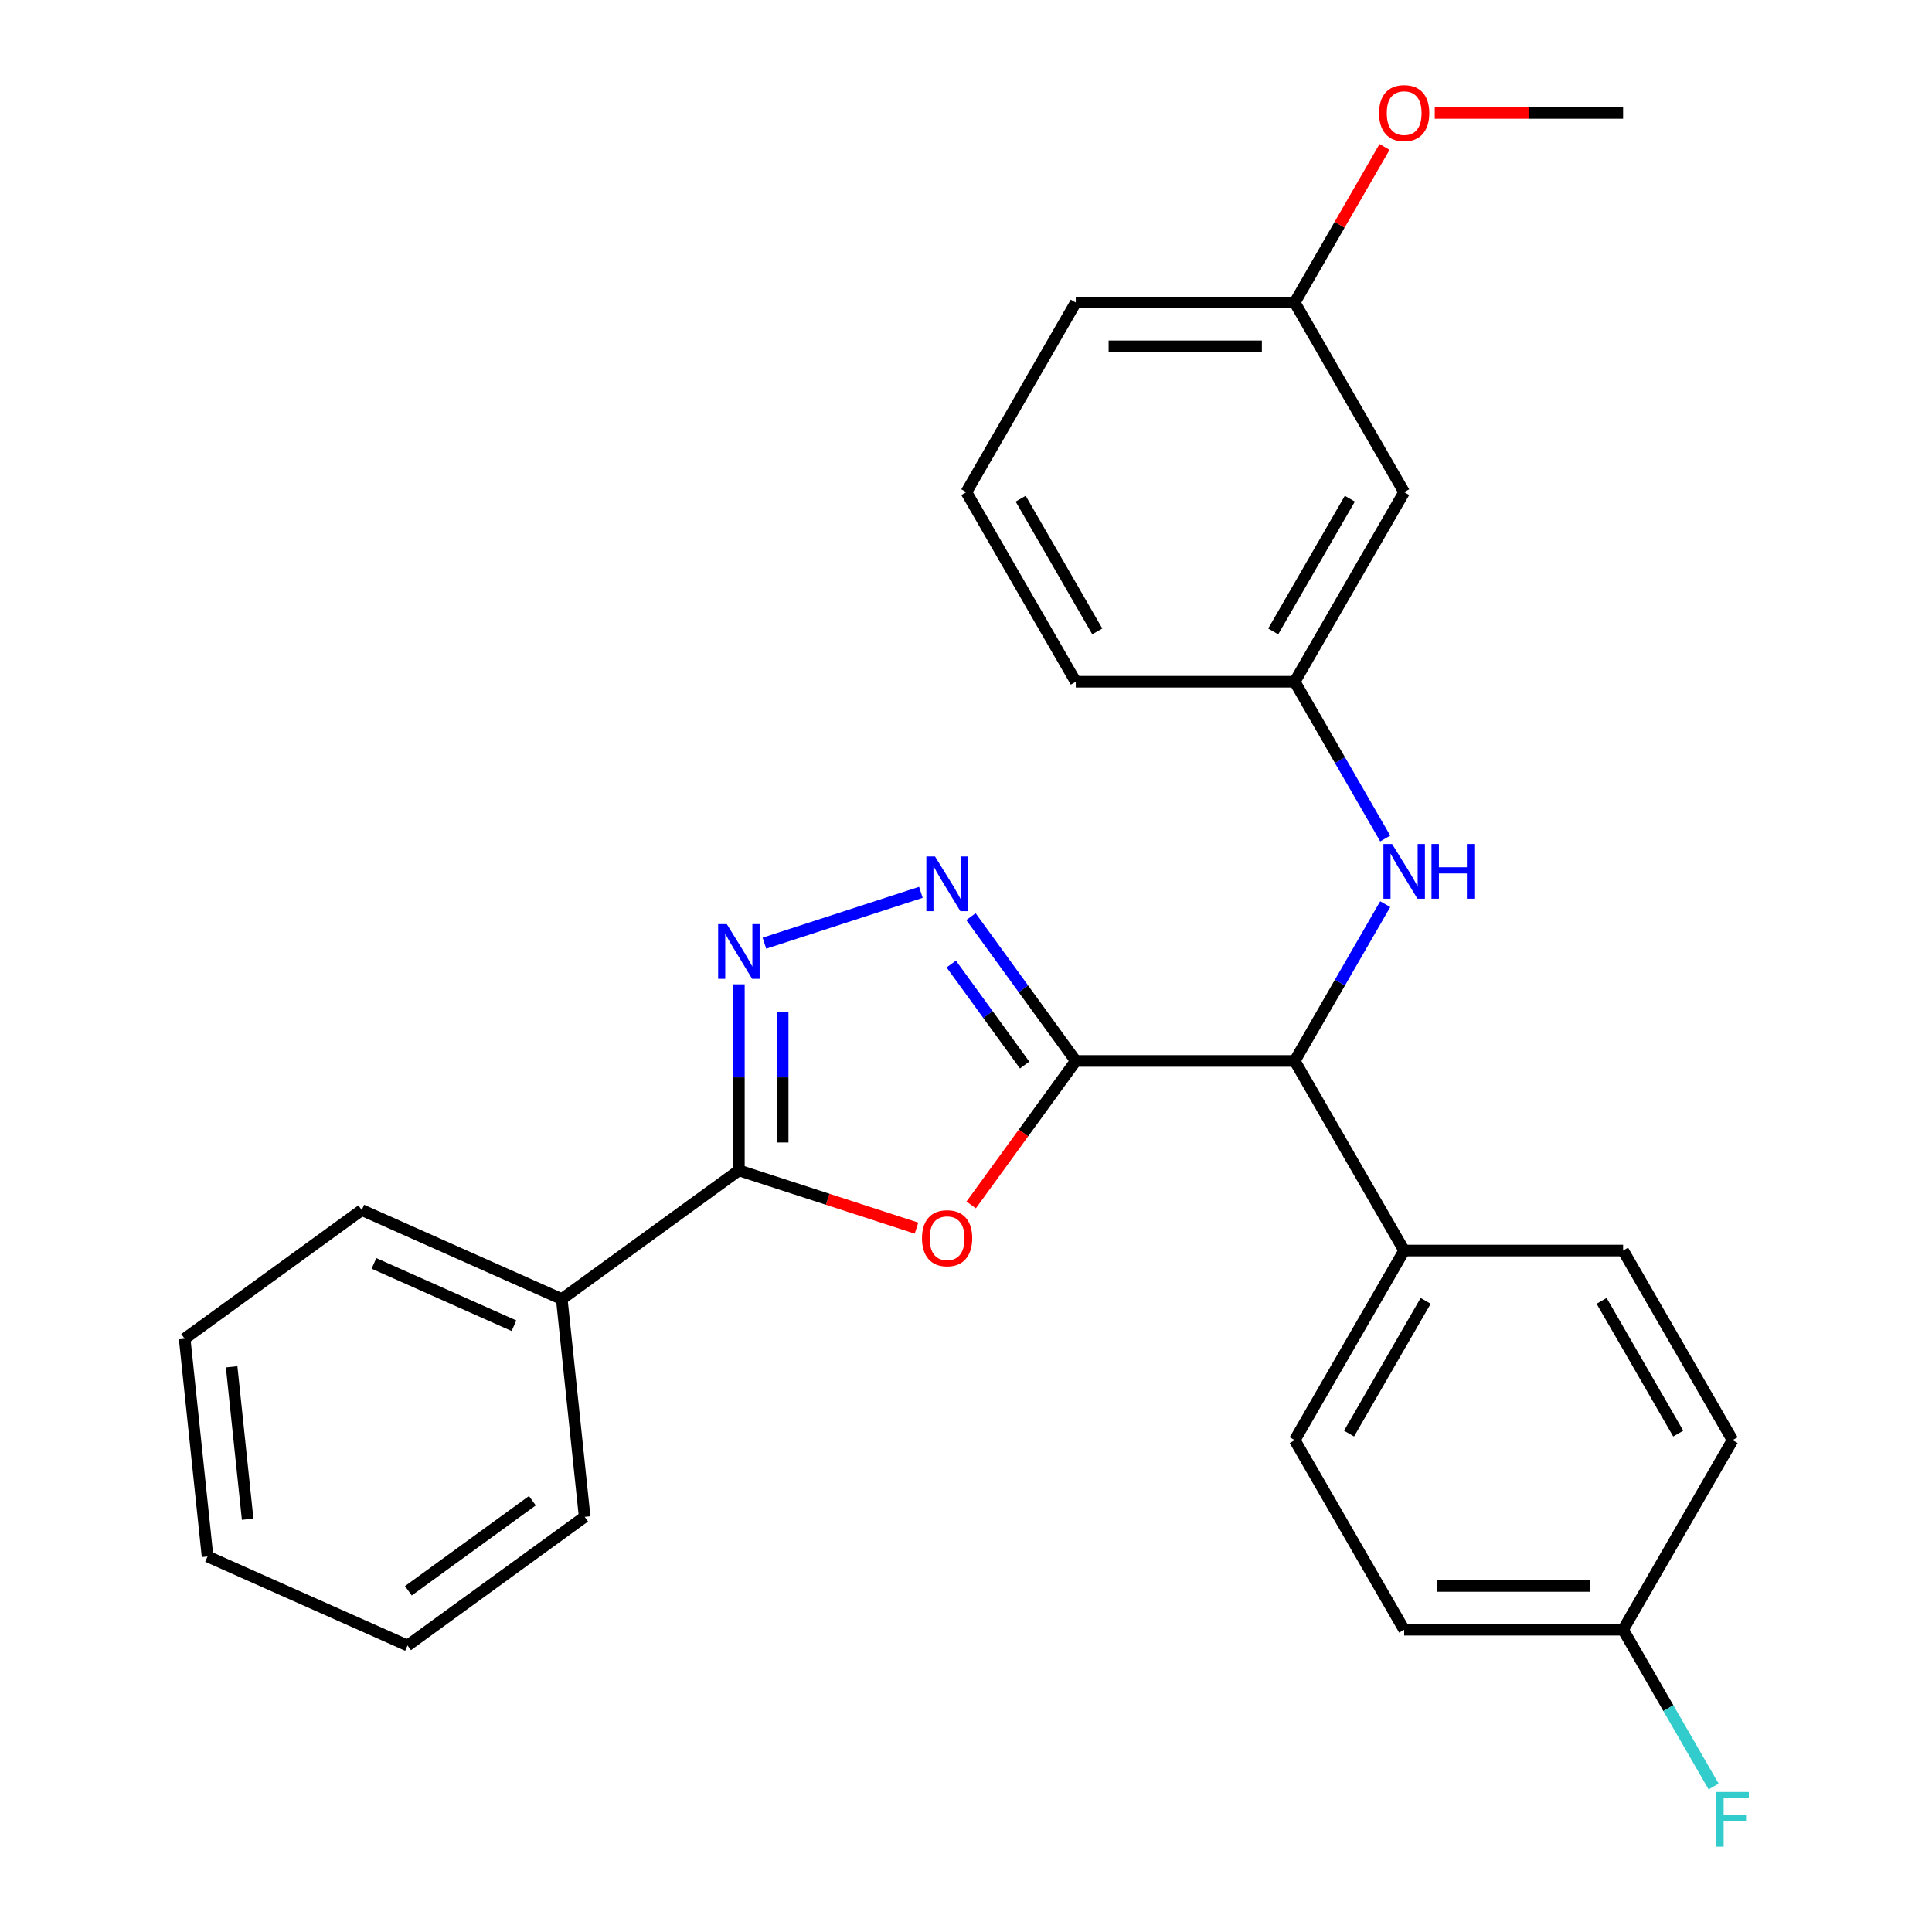 <?xml version='1.0' encoding='iso-8859-1'?>
<svg version='1.1' baseProfile='full'
              xmlns='http://www.w3.org/2000/svg'
                      xmlns:rdkit='http://www.rdkit.org/xml'
                      xmlns:xlink='http://www.w3.org/1999/xlink'
                  xml:space='preserve'
width='1000px' height='1000px' viewBox='0 0 1000 1000'>
<!-- END OF HEADER -->
<rect style='opacity:1.0;fill:#FFFFFF;stroke:none' width='1000' height='1000' x='0' y='0'> </rect>
<path class='bond-0' d='M 556.824,549.14 L 529.752,586.402' style='fill:none;fill-rule:evenodd;stroke:#000000;stroke-width:6px;stroke-linecap:butt;stroke-linejoin:miter;stroke-opacity:1' />
<path class='bond-0' d='M 529.752,586.402 L 502.68,623.663' style='fill:none;fill-rule:evenodd;stroke:#FF0000;stroke-width:6px;stroke-linecap:butt;stroke-linejoin:miter;stroke-opacity:1' />
<path class='bond-1' d='M 556.824,549.14 L 529.694,511.799' style='fill:none;fill-rule:evenodd;stroke:#000000;stroke-width:6px;stroke-linecap:butt;stroke-linejoin:miter;stroke-opacity:1' />
<path class='bond-1' d='M 529.694,511.799 L 502.564,474.458' style='fill:none;fill-rule:evenodd;stroke:#0000FF;stroke-width:6px;stroke-linecap:butt;stroke-linejoin:miter;stroke-opacity:1' />
<path class='bond-1' d='M 530.35,551.259 L 511.359,525.12' style='fill:none;fill-rule:evenodd;stroke:#000000;stroke-width:6px;stroke-linecap:butt;stroke-linejoin:miter;stroke-opacity:1' />
<path class='bond-1' d='M 511.359,525.12 L 492.368,498.981' style='fill:none;fill-rule:evenodd;stroke:#0000FF;stroke-width:6px;stroke-linecap:butt;stroke-linejoin:miter;stroke-opacity:1' />
<path class='bond-4' d='M 556.824,549.14 L 670.142,549.14' style='fill:none;fill-rule:evenodd;stroke:#000000;stroke-width:6px;stroke-linecap:butt;stroke-linejoin:miter;stroke-opacity:1' />
<path class='bond-3' d='M 474.385,635.672 L 428.416,620.735' style='fill:none;fill-rule:evenodd;stroke:#FF0000;stroke-width:6px;stroke-linecap:butt;stroke-linejoin:miter;stroke-opacity:1' />
<path class='bond-3' d='M 428.416,620.735 L 382.447,605.799' style='fill:none;fill-rule:evenodd;stroke:#000000;stroke-width:6px;stroke-linecap:butt;stroke-linejoin:miter;stroke-opacity:1' />
<path class='bond-2' d='M 476.645,461.875 L 395.663,488.188' style='fill:none;fill-rule:evenodd;stroke:#0000FF;stroke-width:6px;stroke-linecap:butt;stroke-linejoin:miter;stroke-opacity:1' />
<path class='bond-27' d='M 382.447,509.475 L 382.447,557.637' style='fill:none;fill-rule:evenodd;stroke:#0000FF;stroke-width:6px;stroke-linecap:butt;stroke-linejoin:miter;stroke-opacity:1' />
<path class='bond-27' d='M 382.447,557.637 L 382.447,605.799' style='fill:none;fill-rule:evenodd;stroke:#000000;stroke-width:6px;stroke-linecap:butt;stroke-linejoin:miter;stroke-opacity:1' />
<path class='bond-27' d='M 405.11,523.923 L 405.11,557.637' style='fill:none;fill-rule:evenodd;stroke:#0000FF;stroke-width:6px;stroke-linecap:butt;stroke-linejoin:miter;stroke-opacity:1' />
<path class='bond-27' d='M 405.11,557.637 L 405.11,591.35' style='fill:none;fill-rule:evenodd;stroke:#000000;stroke-width:6px;stroke-linecap:butt;stroke-linejoin:miter;stroke-opacity:1' />
<path class='bond-8' d='M 382.447,605.799 L 290.771,672.405' style='fill:none;fill-rule:evenodd;stroke:#000000;stroke-width:6px;stroke-linecap:butt;stroke-linejoin:miter;stroke-opacity:1' />
<path class='bond-5' d='M 670.142,549.14 L 693.565,508.569' style='fill:none;fill-rule:evenodd;stroke:#000000;stroke-width:6px;stroke-linecap:butt;stroke-linejoin:miter;stroke-opacity:1' />
<path class='bond-5' d='M 693.565,508.569 L 716.989,467.998' style='fill:none;fill-rule:evenodd;stroke:#0000FF;stroke-width:6px;stroke-linecap:butt;stroke-linejoin:miter;stroke-opacity:1' />
<path class='bond-6' d='M 670.142,549.14 L 726.8,647.276' style='fill:none;fill-rule:evenodd;stroke:#000000;stroke-width:6px;stroke-linecap:butt;stroke-linejoin:miter;stroke-opacity:1' />
<path class='bond-7' d='M 716.989,434.012 L 693.565,393.441' style='fill:none;fill-rule:evenodd;stroke:#0000FF;stroke-width:6px;stroke-linecap:butt;stroke-linejoin:miter;stroke-opacity:1' />
<path class='bond-7' d='M 693.565,393.441 L 670.142,352.869' style='fill:none;fill-rule:evenodd;stroke:#000000;stroke-width:6px;stroke-linecap:butt;stroke-linejoin:miter;stroke-opacity:1' />
<path class='bond-10' d='M 726.8,647.276 L 670.142,745.412' style='fill:none;fill-rule:evenodd;stroke:#000000;stroke-width:6px;stroke-linecap:butt;stroke-linejoin:miter;stroke-opacity:1' />
<path class='bond-10' d='M 737.929,673.328 L 698.267,742.023' style='fill:none;fill-rule:evenodd;stroke:#000000;stroke-width:6px;stroke-linecap:butt;stroke-linejoin:miter;stroke-opacity:1' />
<path class='bond-11' d='M 726.8,647.276 L 840.117,647.276' style='fill:none;fill-rule:evenodd;stroke:#000000;stroke-width:6px;stroke-linecap:butt;stroke-linejoin:miter;stroke-opacity:1' />
<path class='bond-9' d='M 670.142,352.869 L 726.8,254.734' style='fill:none;fill-rule:evenodd;stroke:#000000;stroke-width:6px;stroke-linecap:butt;stroke-linejoin:miter;stroke-opacity:1' />
<path class='bond-9' d='M 659.013,326.817 L 698.674,258.122' style='fill:none;fill-rule:evenodd;stroke:#000000;stroke-width:6px;stroke-linecap:butt;stroke-linejoin:miter;stroke-opacity:1' />
<path class='bond-19' d='M 670.142,352.869 L 556.824,352.869' style='fill:none;fill-rule:evenodd;stroke:#000000;stroke-width:6px;stroke-linecap:butt;stroke-linejoin:miter;stroke-opacity:1' />
<path class='bond-20' d='M 290.771,672.405 L 187.251,626.315' style='fill:none;fill-rule:evenodd;stroke:#000000;stroke-width:6px;stroke-linecap:butt;stroke-linejoin:miter;stroke-opacity:1' />
<path class='bond-20' d='M 266.025,686.196 L 193.561,653.933' style='fill:none;fill-rule:evenodd;stroke:#000000;stroke-width:6px;stroke-linecap:butt;stroke-linejoin:miter;stroke-opacity:1' />
<path class='bond-21' d='M 290.771,672.405 L 302.616,785.102' style='fill:none;fill-rule:evenodd;stroke:#000000;stroke-width:6px;stroke-linecap:butt;stroke-linejoin:miter;stroke-opacity:1' />
<path class='bond-13' d='M 726.8,254.734 L 670.142,156.598' style='fill:none;fill-rule:evenodd;stroke:#000000;stroke-width:6px;stroke-linecap:butt;stroke-linejoin:miter;stroke-opacity:1' />
<path class='bond-14' d='M 670.142,745.412 L 726.8,843.547' style='fill:none;fill-rule:evenodd;stroke:#000000;stroke-width:6px;stroke-linecap:butt;stroke-linejoin:miter;stroke-opacity:1' />
<path class='bond-15' d='M 840.117,647.276 L 896.776,745.412' style='fill:none;fill-rule:evenodd;stroke:#000000;stroke-width:6px;stroke-linecap:butt;stroke-linejoin:miter;stroke-opacity:1' />
<path class='bond-15' d='M 828.989,673.328 L 868.65,742.023' style='fill:none;fill-rule:evenodd;stroke:#000000;stroke-width:6px;stroke-linecap:butt;stroke-linejoin:miter;stroke-opacity:1' />
<path class='bond-12' d='M 840.117,843.547 L 896.776,745.412' style='fill:none;fill-rule:evenodd;stroke:#000000;stroke-width:6px;stroke-linecap:butt;stroke-linejoin:miter;stroke-opacity:1' />
<path class='bond-16' d='M 840.117,843.547 L 863.541,884.119' style='fill:none;fill-rule:evenodd;stroke:#000000;stroke-width:6px;stroke-linecap:butt;stroke-linejoin:miter;stroke-opacity:1' />
<path class='bond-16' d='M 863.541,884.119 L 886.965,924.69' style='fill:none;fill-rule:evenodd;stroke:#33CCCC;stroke-width:6px;stroke-linecap:butt;stroke-linejoin:miter;stroke-opacity:1' />
<path class='bond-28' d='M 840.117,843.547 L 726.8,843.547' style='fill:none;fill-rule:evenodd;stroke:#000000;stroke-width:6px;stroke-linecap:butt;stroke-linejoin:miter;stroke-opacity:1' />
<path class='bond-28' d='M 823.12,820.884 L 743.798,820.884' style='fill:none;fill-rule:evenodd;stroke:#000000;stroke-width:6px;stroke-linecap:butt;stroke-linejoin:miter;stroke-opacity:1' />
<path class='bond-17' d='M 670.142,156.598 L 693.392,116.327' style='fill:none;fill-rule:evenodd;stroke:#000000;stroke-width:6px;stroke-linecap:butt;stroke-linejoin:miter;stroke-opacity:1' />
<path class='bond-17' d='M 693.392,116.327 L 716.643,76.055' style='fill:none;fill-rule:evenodd;stroke:#FF0000;stroke-width:6px;stroke-linecap:butt;stroke-linejoin:miter;stroke-opacity:1' />
<path class='bond-29' d='M 670.142,156.598 L 556.824,156.598' style='fill:none;fill-rule:evenodd;stroke:#000000;stroke-width:6px;stroke-linecap:butt;stroke-linejoin:miter;stroke-opacity:1' />
<path class='bond-29' d='M 653.144,179.262 L 573.822,179.262' style='fill:none;fill-rule:evenodd;stroke:#000000;stroke-width:6px;stroke-linecap:butt;stroke-linejoin:miter;stroke-opacity:1' />
<path class='bond-23' d='M 742.633,58.462 L 791.375,58.462' style='fill:none;fill-rule:evenodd;stroke:#FF0000;stroke-width:6px;stroke-linecap:butt;stroke-linejoin:miter;stroke-opacity:1' />
<path class='bond-23' d='M 791.375,58.462 L 840.117,58.462' style='fill:none;fill-rule:evenodd;stroke:#000000;stroke-width:6px;stroke-linecap:butt;stroke-linejoin:miter;stroke-opacity:1' />
<path class='bond-18' d='M 500.166,254.734 L 556.824,352.869' style='fill:none;fill-rule:evenodd;stroke:#000000;stroke-width:6px;stroke-linecap:butt;stroke-linejoin:miter;stroke-opacity:1' />
<path class='bond-18' d='M 528.292,258.122 L 567.953,326.817' style='fill:none;fill-rule:evenodd;stroke:#000000;stroke-width:6px;stroke-linecap:butt;stroke-linejoin:miter;stroke-opacity:1' />
<path class='bond-22' d='M 500.166,254.734 L 556.824,156.598' style='fill:none;fill-rule:evenodd;stroke:#000000;stroke-width:6px;stroke-linecap:butt;stroke-linejoin:miter;stroke-opacity:1' />
<path class='bond-25' d='M 187.251,626.315 L 95.576,692.921' style='fill:none;fill-rule:evenodd;stroke:#000000;stroke-width:6px;stroke-linecap:butt;stroke-linejoin:miter;stroke-opacity:1' />
<path class='bond-24' d='M 302.616,785.102 L 210.941,851.708' style='fill:none;fill-rule:evenodd;stroke:#000000;stroke-width:6px;stroke-linecap:butt;stroke-linejoin:miter;stroke-opacity:1' />
<path class='bond-24' d='M 275.544,776.758 L 211.371,823.382' style='fill:none;fill-rule:evenodd;stroke:#000000;stroke-width:6px;stroke-linecap:butt;stroke-linejoin:miter;stroke-opacity:1' />
<path class='bond-26' d='M 210.941,851.708 L 107.42,805.618' style='fill:none;fill-rule:evenodd;stroke:#000000;stroke-width:6px;stroke-linecap:butt;stroke-linejoin:miter;stroke-opacity:1' />
<path class='bond-30' d='M 95.576,692.921 L 107.42,805.618' style='fill:none;fill-rule:evenodd;stroke:#000000;stroke-width:6px;stroke-linecap:butt;stroke-linejoin:miter;stroke-opacity:1' />
<path class='bond-30' d='M 119.891,707.457 L 128.183,786.344' style='fill:none;fill-rule:evenodd;stroke:#000000;stroke-width:6px;stroke-linecap:butt;stroke-linejoin:miter;stroke-opacity:1' />
<path  class='atom-1' d='M 477.218 640.896
Q 477.218 634.096, 480.578 630.296
Q 483.938 626.496, 490.218 626.496
Q 496.498 626.496, 499.858 630.296
Q 503.218 634.096, 503.218 640.896
Q 503.218 647.776, 499.818 651.696
Q 496.418 655.576, 490.218 655.576
Q 483.978 655.576, 480.578 651.696
Q 477.218 647.816, 477.218 640.896
M 490.218 652.376
Q 494.538 652.376, 496.858 649.496
Q 499.218 646.576, 499.218 640.896
Q 499.218 635.336, 496.858 632.536
Q 494.538 629.696, 490.218 629.696
Q 485.898 629.696, 483.538 632.496
Q 481.218 635.296, 481.218 640.896
Q 481.218 646.616, 483.538 649.496
Q 485.898 652.376, 490.218 652.376
' fill='#FF0000'/>
<path  class='atom-2' d='M 483.958 443.305
L 493.238 458.305
Q 494.158 459.785, 495.638 462.465
Q 497.118 465.145, 497.198 465.305
L 497.198 443.305
L 500.958 443.305
L 500.958 471.625
L 497.078 471.625
L 487.118 455.225
Q 485.958 453.305, 484.718 451.105
Q 483.518 448.905, 483.158 448.225
L 483.158 471.625
L 479.478 471.625
L 479.478 443.305
L 483.958 443.305
' fill='#0000FF'/>
<path  class='atom-3' d='M 376.187 478.322
L 385.467 493.322
Q 386.387 494.802, 387.867 497.482
Q 389.347 500.162, 389.427 500.322
L 389.427 478.322
L 393.187 478.322
L 393.187 506.642
L 389.307 506.642
L 379.347 490.242
Q 378.187 488.322, 376.947 486.122
Q 375.747 483.922, 375.387 483.242
L 375.387 506.642
L 371.707 506.642
L 371.707 478.322
L 376.187 478.322
' fill='#0000FF'/>
<path  class='atom-6' d='M 720.54 436.845
L 729.82 451.845
Q 730.74 453.325, 732.22 456.005
Q 733.7 458.685, 733.78 458.845
L 733.78 436.845
L 737.54 436.845
L 737.54 465.165
L 733.66 465.165
L 723.7 448.765
Q 722.54 446.845, 721.3 444.645
Q 720.1 442.445, 719.74 441.765
L 719.74 465.165
L 716.06 465.165
L 716.06 436.845
L 720.54 436.845
' fill='#0000FF'/>
<path  class='atom-6' d='M 740.94 436.845
L 744.78 436.845
L 744.78 448.885
L 759.26 448.885
L 759.26 436.845
L 763.1 436.845
L 763.1 465.165
L 759.26 465.165
L 759.26 452.085
L 744.78 452.085
L 744.78 465.165
L 740.94 465.165
L 740.94 436.845
' fill='#0000FF'/>
<path  class='atom-17' d='M 888.356 927.523
L 905.196 927.523
L 905.196 930.763
L 892.156 930.763
L 892.156 939.363
L 903.756 939.363
L 903.756 942.643
L 892.156 942.643
L 892.156 955.843
L 888.356 955.843
L 888.356 927.523
' fill='#33CCCC'/>
<path  class='atom-18' d='M 713.8 58.542
Q 713.8 51.742, 717.16 47.943
Q 720.52 44.142, 726.8 44.142
Q 733.08 44.142, 736.44 47.943
Q 739.8 51.742, 739.8 58.542
Q 739.8 65.422, 736.4 69.343
Q 733 73.222, 726.8 73.222
Q 720.56 73.222, 717.16 69.343
Q 713.8 65.463, 713.8 58.542
M 726.8 70.022
Q 731.12 70.022, 733.44 67.142
Q 735.8 64.222, 735.8 58.542
Q 735.8 52.983, 733.44 50.182
Q 731.12 47.343, 726.8 47.343
Q 722.48 47.343, 720.12 50.142
Q 717.8 52.943, 717.8 58.542
Q 717.8 64.263, 720.12 67.142
Q 722.48 70.022, 726.8 70.022
' fill='#FF0000'/>
</svg>
